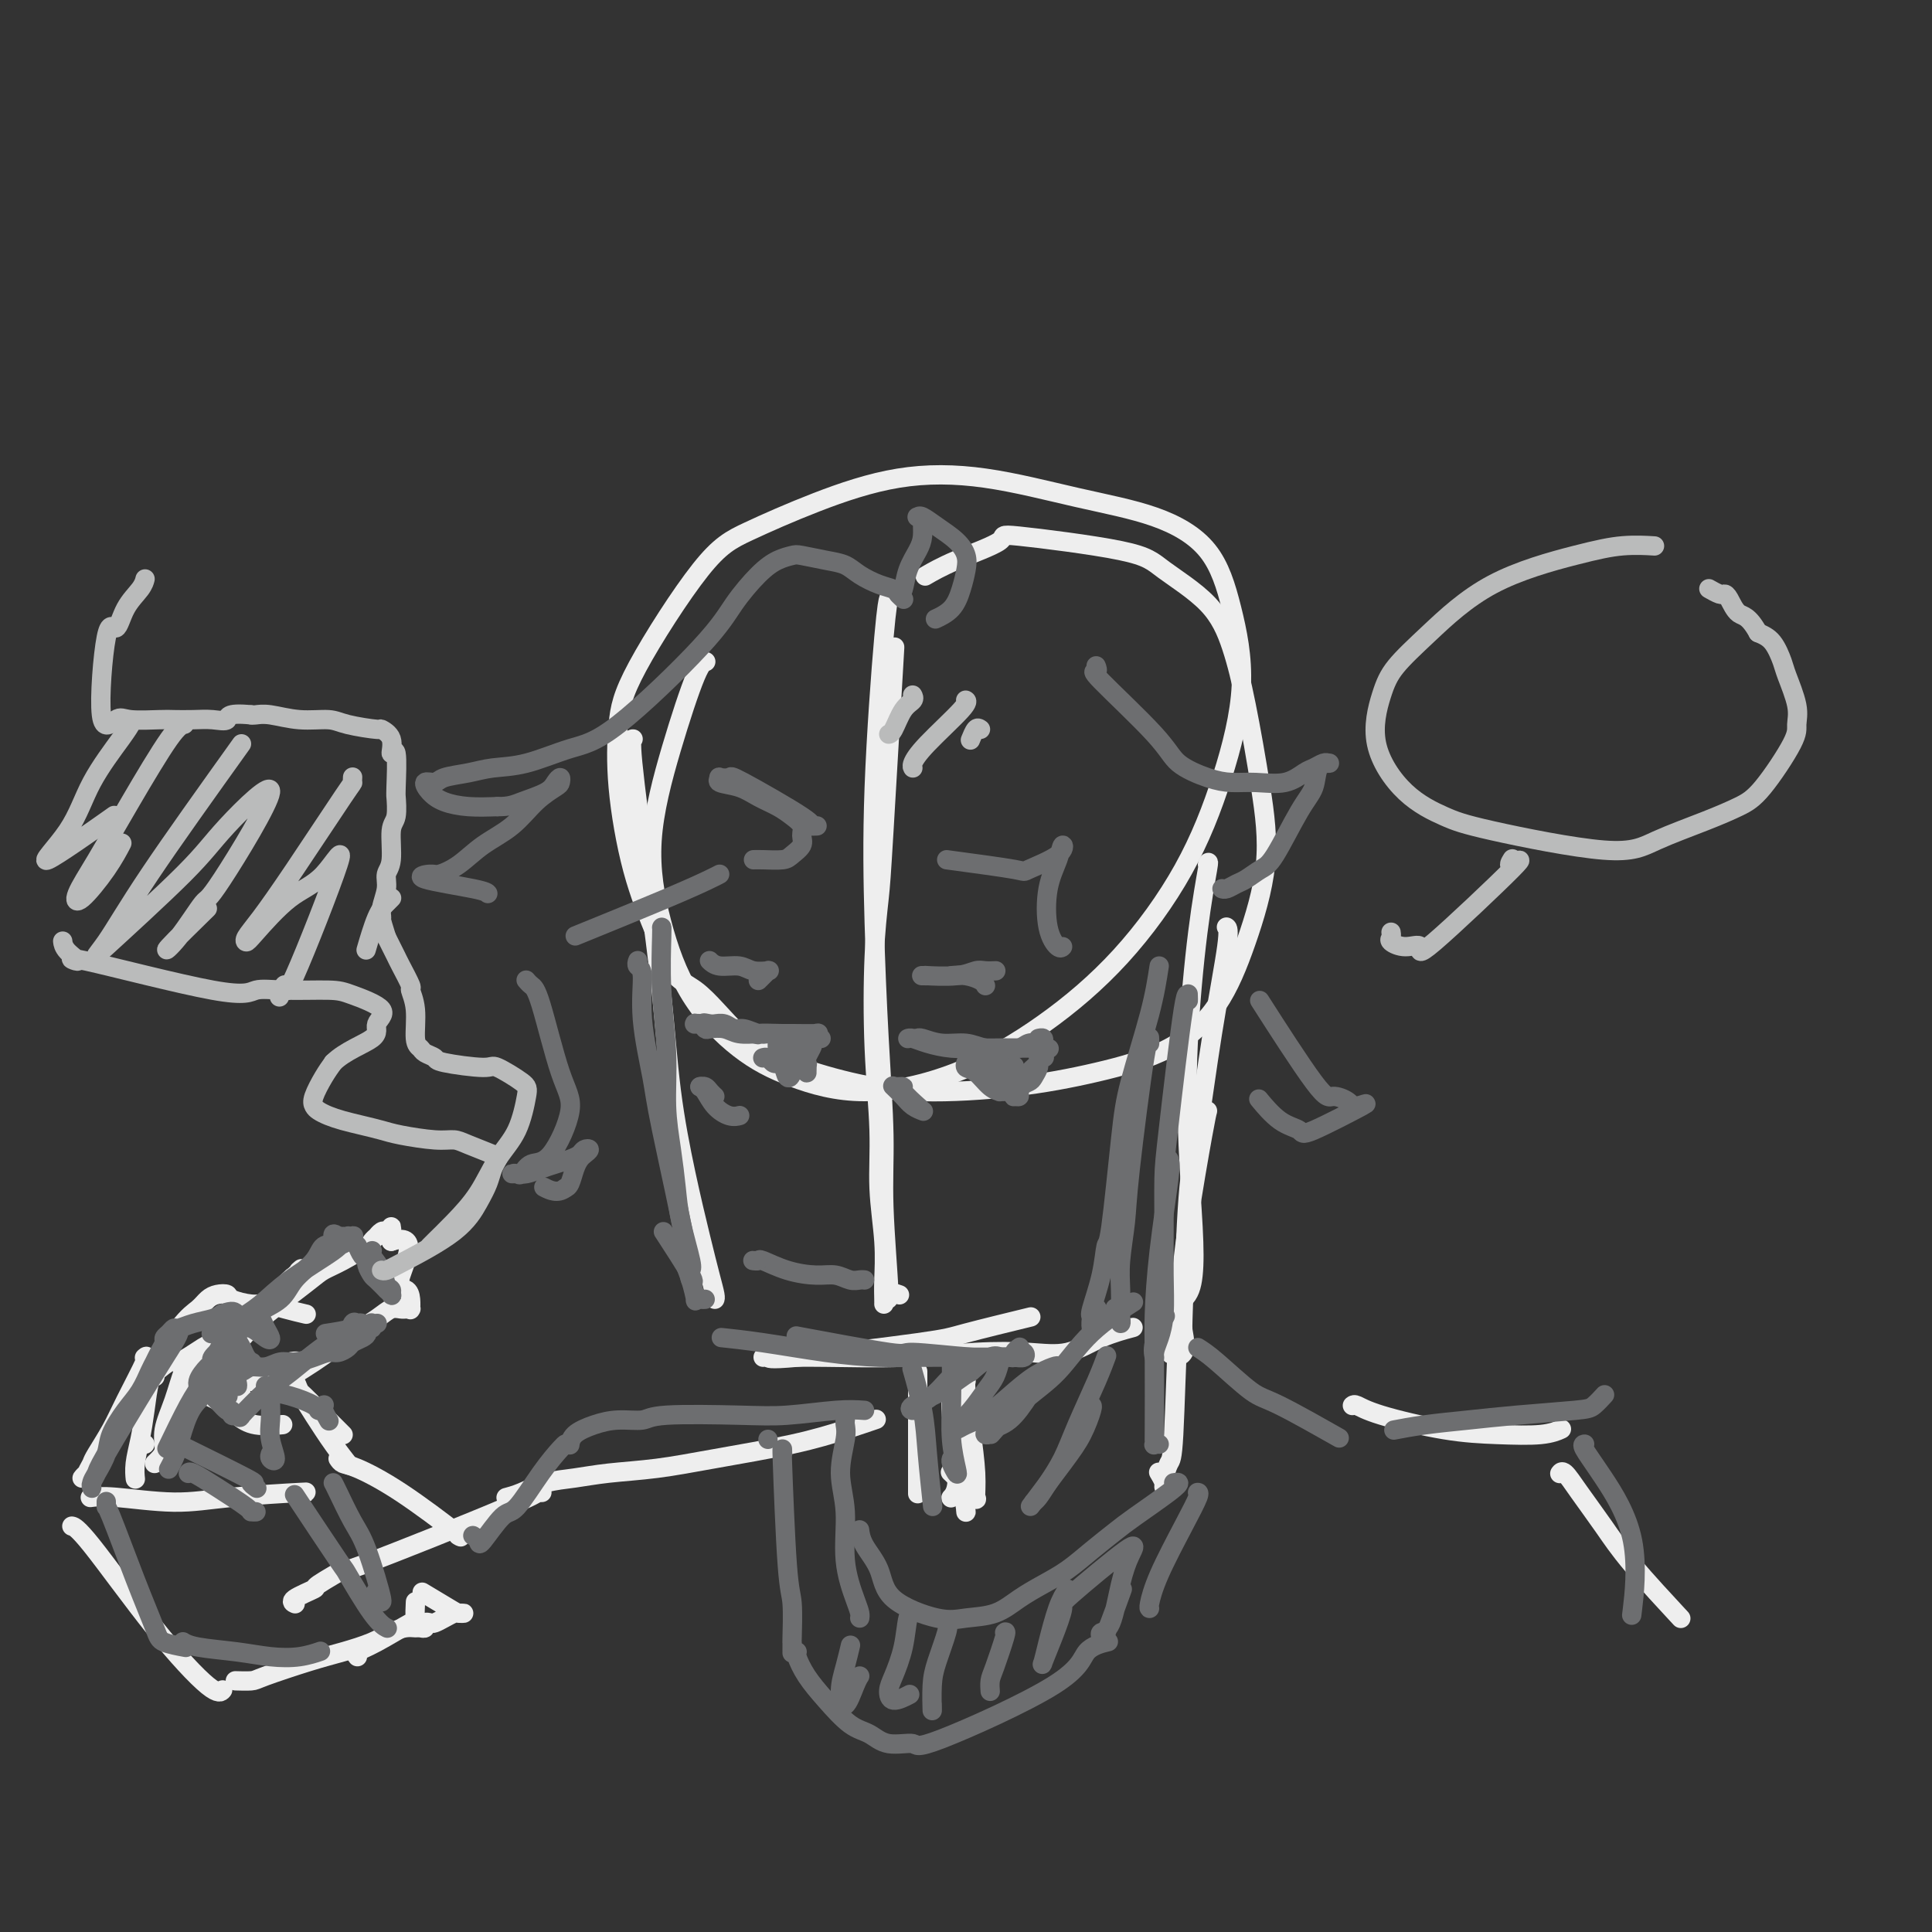 <svg viewBox='0 0 400 400' version='1.1' xmlns='http://www.w3.org/2000/svg' xmlns:xlink='http://www.w3.org/1999/xlink'><rect x="0" y="0" width="400" height="400" fill="#333333" stroke="none"/><g fill='none' stroke='rgb(238,238,238)' stroke-width='4' stroke-linecap='round' stroke-linejoin='round'><path d='M146,137c0.109,-0.009 0.219,-0.019 0,0c-0.219,0.019 -0.766,0.065 -2,3c-1.234,2.935 -3.156,8.759 -5,15c-1.844,6.241 -3.610,12.899 -4,19c-0.390,6.101 0.595,11.644 2,17c1.405,5.356 3.231,10.523 6,15c2.769,4.477 6.480,8.262 10,11c3.520,2.738 6.848,4.429 11,6c4.152,1.571 9.129,3.020 15,3c5.871,-0.020 12.635,-1.511 19,-4c6.365,-2.489 12.331,-5.978 18,-10c5.669,-4.022 11.041,-8.577 16,-14c4.959,-5.423 9.504,-11.716 13,-18c3.496,-6.284 5.945,-12.561 8,-19c2.055,-6.439 3.718,-13.039 4,-19c0.282,-5.961 -0.818,-11.282 -2,-16c-1.182,-4.718 -2.447,-8.833 -5,-12c-2.553,-3.167 -6.395,-5.385 -11,-7c-4.605,-1.615 -9.972,-2.628 -16,-4c-6.028,-1.372 -12.715,-3.105 -19,-4c-6.285,-0.895 -12.166,-0.952 -18,0c-5.834,0.952 -11.619,2.913 -17,5c-5.381,2.087 -10.358,4.299 -14,6c-3.642,1.701 -5.949,2.889 -10,8c-4.051,5.111 -9.845,14.143 -13,20c-3.155,5.857 -3.670,8.539 -4,12c-0.330,3.461 -0.473,7.701 0,13c0.473,5.299 1.564,11.657 3,17c1.436,5.343 3.218,9.672 5,14'/><path d='M136,194c2.622,8.835 5.177,8.921 8,11c2.823,2.079 5.913,6.149 9,9c3.087,2.851 6.170,4.483 10,6c3.830,1.517 8.408,2.920 13,4c4.592,1.080 9.199,1.838 15,2c5.801,0.162 12.795,-0.272 19,-1c6.205,-0.728 11.622,-1.748 17,-3c5.378,-1.252 10.718,-2.734 15,-5c4.282,-2.266 7.506,-5.315 10,-9c2.494,-3.685 4.257,-8.005 6,-13c1.743,-4.995 3.465,-10.665 4,-16c0.535,-5.335 -0.118,-10.335 -1,-16c-0.882,-5.665 -1.993,-11.995 -3,-17c-1.007,-5.005 -1.909,-8.683 -3,-12c-1.091,-3.317 -2.372,-6.272 -5,-9c-2.628,-2.728 -6.603,-5.230 -9,-7c-2.397,-1.770 -3.218,-2.806 -9,-4c-5.782,-1.194 -16.527,-2.544 -21,-3c-4.473,-0.456 -2.673,-0.019 -4,1c-1.327,1.019 -5.780,2.621 -9,4c-3.220,1.379 -5.206,2.537 -6,3c-0.794,0.463 -0.397,0.232 0,0'/><path d='M184,124c0.054,-0.151 0.108,-0.301 0,0c-0.108,0.301 -0.379,1.055 -1,8c-0.621,6.945 -1.593,20.082 -2,31c-0.407,10.918 -0.248,19.618 0,28c0.248,8.382 0.586,16.445 1,24c0.414,7.555 0.903,14.603 1,20c0.097,5.397 -0.198,9.145 0,15c0.198,5.855 0.888,13.817 1,17c0.112,3.183 -0.354,1.588 0,1c0.354,-0.588 1.530,-0.168 2,0c0.470,0.168 0.235,0.084 0,0'/><path d='M185,138c0.204,-3.490 0.407,-6.980 0,0c-0.407,6.980 -1.426,24.432 -2,34c-0.574,9.568 -0.705,11.254 -1,14c-0.295,2.746 -0.755,6.552 -1,12c-0.245,5.448 -0.276,12.536 0,19c0.276,6.464 0.859,12.303 1,17c0.141,4.697 -0.158,8.253 0,12c0.158,3.747 0.774,7.683 1,11c0.226,3.317 0.060,6.013 0,8c-0.060,1.987 -0.016,3.266 0,4c0.016,0.734 0.005,0.924 0,1c-0.005,0.076 -0.002,0.038 0,0'/><path d='M131,153c0.070,0.002 0.139,0.005 0,0c-0.139,-0.005 -0.488,-0.016 0,5c0.488,5.016 1.811,15.059 3,24c1.189,8.941 2.244,16.779 3,24c0.756,7.221 1.211,13.826 2,20c0.789,6.174 1.910,11.917 3,17c1.090,5.083 2.148,9.506 3,13c0.852,3.494 1.496,6.060 2,8c0.504,1.940 0.866,3.253 1,4c0.134,0.747 0.038,0.928 0,1c-0.038,0.072 -0.019,0.036 0,0'/><path d='M158,281c0.446,-0.081 0.892,-0.162 1,0c0.108,0.162 -0.123,0.568 6,0c6.123,-0.568 18.600,-2.111 25,-3c6.400,-0.889 6.723,-1.124 10,-2c3.277,-0.876 9.508,-2.393 12,-3c2.492,-0.607 1.246,-0.303 0,0'/><path d='M161,281c-0.749,0.008 -1.498,0.015 0,0c1.498,-0.015 5.242,-0.054 10,0c4.758,0.054 10.531,0.201 16,0c5.469,-0.201 10.633,-0.751 15,-1c4.367,-0.249 7.938,-0.196 11,0c3.062,0.196 5.614,0.537 8,0c2.386,-0.537 4.604,-1.952 7,-3c2.396,-1.048 4.970,-1.728 6,-2c1.030,-0.272 0.515,-0.136 0,0'/><path d='M250,179c0.168,-0.491 0.336,-0.981 0,1c-0.336,1.981 -1.175,6.434 -2,13c-0.825,6.566 -1.636,15.247 -2,23c-0.364,7.753 -0.280,14.579 0,21c0.280,6.421 0.757,12.439 1,17c0.243,4.561 0.251,7.666 0,10c-0.251,2.334 -0.760,3.898 -2,5c-1.240,1.102 -3.211,1.744 -4,2c-0.789,0.256 -0.394,0.128 0,0'/><path d='M254,192c-0.070,-0.051 -0.141,-0.102 0,0c0.141,0.102 0.493,0.357 0,4c-0.493,3.643 -1.832,10.675 -3,18c-1.168,7.325 -2.167,14.943 -3,20c-0.833,5.057 -1.500,7.551 -2,14c-0.500,6.449 -0.831,16.852 -1,22c-0.169,5.148 -0.175,5.043 0,6c0.175,0.957 0.531,2.978 0,4c-0.531,1.022 -1.951,1.044 -3,0c-1.049,-1.044 -1.728,-3.156 -2,-4c-0.272,-0.844 -0.136,-0.422 0,0'/><path d='M250,230c-0.137,0.498 -0.274,0.996 -1,5c-0.726,4.004 -2.041,11.514 -3,18c-0.959,6.486 -1.563,11.947 -2,20c-0.437,8.053 -0.706,18.698 -1,24c-0.294,5.302 -0.614,5.261 -1,6c-0.386,0.739 -0.839,2.257 -1,3c-0.161,0.743 -0.029,0.710 0,1c0.029,0.290 -0.044,0.902 0,1c0.044,0.098 0.204,-0.320 0,-1c-0.204,-0.680 -0.773,-1.623 -1,-2c-0.227,-0.377 -0.114,-0.189 0,0'/><path d='M200,286c-0.006,0.012 -0.012,0.025 0,0c0.012,-0.025 0.041,-0.087 0,0c-0.041,0.087 -0.153,0.322 0,2c0.153,1.678 0.570,4.800 1,8c0.430,3.200 0.872,6.479 1,9c0.128,2.521 -0.057,4.283 0,5c0.057,0.717 0.355,0.388 0,0c-0.355,-0.388 -1.365,-0.835 -2,-1c-0.635,-0.165 -0.896,-0.047 -1,0c-0.104,0.047 -0.052,0.024 0,0'/><path d='M202,290c0.009,0.002 0.017,0.003 0,0c-0.017,-0.003 -0.061,-0.011 0,0c0.061,0.011 0.227,0.039 0,1c-0.227,0.961 -0.847,2.854 -1,6c-0.153,3.146 0.162,7.543 0,10c-0.162,2.457 -0.800,2.973 -1,4c-0.200,1.027 0.039,2.564 0,2c-0.039,-0.564 -0.357,-3.229 -1,-5c-0.643,-1.771 -1.612,-2.649 -2,-3c-0.388,-0.351 -0.194,-0.176 0,0'/><path d='M197,290c0.002,-0.008 0.004,-0.016 0,0c-0.004,0.016 -0.014,0.056 0,0c0.014,-0.056 0.053,-0.207 0,0c-0.053,0.207 -0.196,0.774 0,3c0.196,2.226 0.733,6.112 1,9c0.267,2.888 0.264,4.777 0,6c-0.264,1.223 -0.790,1.778 -1,2c-0.210,0.222 -0.105,0.111 0,0'/><path d='M190,284c0.000,0.019 0.000,0.037 0,0c0.000,-0.037 0.000,-0.131 0,0c0.000,0.131 0.000,0.487 0,2c0.000,1.513 0.000,4.182 0,7c0.000,2.818 0.000,5.785 0,8c0.000,2.215 0.000,3.679 0,5c0.000,1.321 0.000,2.498 0,3c0.000,0.502 0.000,0.327 0,0c0.000,-0.327 -0.000,-0.808 0,-1c0.000,-0.192 0.000,-0.096 0,0'/><path d='M181,294c-0.122,0.042 -0.244,0.084 0,0c0.244,-0.084 0.853,-0.293 0,0c-0.853,0.293 -3.167,1.086 -6,2c-2.833,0.914 -6.185,1.947 -11,3c-4.815,1.053 -11.095,2.127 -16,3c-4.905,0.873 -8.437,1.547 -12,2c-3.563,0.453 -7.158,0.685 -10,1c-2.842,0.315 -4.930,0.711 -7,1c-2.070,0.289 -4.122,0.469 -6,1c-1.878,0.531 -3.583,1.412 -5,2c-1.417,0.588 -2.548,0.882 -3,1c-0.452,0.118 -0.226,0.059 0,0'/><path d='M112,309c0.169,-0.006 0.339,-0.012 0,0c-0.339,0.012 -1.185,0.042 -1,0c0.185,-0.042 1.402,-0.157 -6,3c-7.402,3.157 -23.424,9.584 -30,12c-6.576,2.416 -3.706,0.819 -4,1c-0.294,0.181 -3.753,2.140 -5,3c-1.247,0.860 -0.282,0.623 -1,1c-0.718,0.377 -3.120,1.369 -4,2c-0.880,0.631 -0.237,0.901 0,1c0.237,0.099 0.068,0.028 0,0c-0.068,-0.028 -0.034,-0.014 0,0'/><path d='M280,291c0.179,-0.143 0.357,-0.286 1,0c0.643,0.286 1.749,1.001 5,2c3.251,0.999 8.647,2.281 13,3c4.353,0.719 7.662,0.873 11,1c3.338,0.127 6.707,0.226 9,0c2.293,-0.226 3.512,-0.779 4,-1c0.488,-0.221 0.244,-0.111 0,0'/><path d='M323,305c-0.055,0.076 -0.110,0.152 0,0c0.110,-0.152 0.385,-0.533 1,0c0.615,0.533 1.571,1.980 3,4c1.429,2.020 3.332,4.614 5,7c1.668,2.386 3.103,4.566 6,8c2.897,3.434 7.256,8.124 9,10c1.744,1.876 0.872,0.938 0,0'/><path d='M15,316c0.038,0.009 0.076,0.017 0,0c-0.076,-0.017 -0.265,-0.061 0,0c0.265,0.061 0.985,0.226 4,4c3.015,3.774 8.323,11.156 13,17c4.677,5.844 8.721,10.150 11,12c2.279,1.850 2.794,1.243 3,1c0.206,-0.243 0.103,-0.121 0,0'/><path d='M19,310c-0.270,0.036 -0.540,0.073 0,0c0.540,-0.073 1.888,-0.254 5,0c3.112,0.254 7.986,0.944 12,1c4.014,0.056 7.169,-0.521 12,-1c4.831,-0.479 11.339,-0.860 14,-1c2.661,-0.140 1.475,-0.040 1,0c-0.475,0.040 -0.237,0.020 0,0'/><path d='M70,302c0.269,0.398 0.538,0.797 1,1c0.462,0.203 1.118,0.212 3,1c1.882,0.788 4.989,2.356 9,5c4.011,2.644 8.926,6.366 11,8c2.074,1.634 1.307,1.181 1,1c-0.307,-0.181 -0.153,-0.091 0,0'/><path d='M49,348c-0.022,-0.001 -0.044,-0.001 0,0c0.044,0.001 0.156,0.005 0,0c-0.156,-0.005 -0.578,-0.018 0,0c0.578,0.018 2.156,0.066 3,0c0.844,-0.066 0.953,-0.245 3,-1c2.047,-0.755 6.032,-2.087 9,-3c2.968,-0.913 4.917,-1.407 7,-2c2.083,-0.593 4.298,-1.283 6,-2c1.702,-0.717 2.891,-1.459 4,-2c1.109,-0.541 2.139,-0.881 3,-1c0.861,-0.119 1.554,-0.018 2,0c0.446,0.018 0.643,-0.047 1,0c0.357,0.047 0.872,0.206 1,0c0.128,-0.206 -0.131,-0.777 0,-1c0.131,-0.223 0.650,-0.098 1,0c0.350,0.098 0.529,0.170 1,0c0.471,-0.170 1.233,-0.581 2,-1c0.767,-0.419 1.537,-0.845 2,-1c0.463,-0.155 0.617,-0.039 1,0c0.383,0.039 0.995,-0.001 1,0c0.005,0.001 -0.597,0.041 -1,0c-0.403,-0.041 -0.609,-0.165 -2,-1c-1.391,-0.835 -3.969,-2.381 -5,-3c-1.031,-0.619 -0.516,-0.309 0,0'/><path d='M74,343c-0.249,-0.316 -0.497,-0.632 0,-1c0.497,-0.368 1.741,-0.789 4,-2c2.259,-1.211 5.533,-3.211 7,-4c1.467,-0.789 1.126,-0.366 1,-1c-0.126,-0.634 -0.036,-2.324 0,-3c0.036,-0.676 0.018,-0.338 0,0'/><path d='M45,281c0.000,0.000 0.100,0.100 0.1,0.1'/><path d='M41,287c0.095,-0.073 0.189,-0.145 0,0c-0.189,0.145 -0.663,0.508 0,1c0.663,0.492 2.462,1.112 4,2c1.538,0.888 2.814,2.042 4,3c1.186,0.958 2.281,1.719 4,2c1.719,0.281 4.063,0.080 5,0c0.937,-0.080 0.469,-0.040 0,0'/><path d='M30,299c0.000,0.000 0.000,0.000 0,0c0.000,0.000 0.000,0.000 0,0'/><path d='M32,285c-0.024,-0.008 -0.048,-0.016 0,0c0.048,0.016 0.167,0.055 0,0c-0.167,-0.055 -0.619,-0.203 -1,1c-0.381,1.203 -0.691,3.758 -1,6c-0.309,2.242 -0.619,4.170 -1,6c-0.381,1.830 -0.834,3.563 -1,5c-0.166,1.437 -0.045,2.579 0,3c0.045,0.421 0.013,0.120 0,0c-0.013,-0.120 -0.006,-0.060 0,0'/><path d='M30,286c0.010,-0.009 0.021,-0.018 0,0c-0.021,0.018 -0.073,0.064 0,0c0.073,-0.064 0.271,-0.238 0,0c-0.271,0.238 -1.012,0.888 0,0c1.012,-0.888 3.778,-3.313 5,-4c1.222,-0.687 0.899,0.365 2,0c1.101,-0.365 3.624,-2.147 5,-3c1.376,-0.853 1.605,-0.777 1,0c-0.605,0.777 -2.042,2.256 -3,3c-0.958,0.744 -1.436,0.752 -2,2c-0.564,1.248 -1.212,3.736 -2,6c-0.788,2.264 -1.714,4.306 -2,6c-0.286,1.694 0.068,3.042 0,4c-0.068,0.958 -0.557,1.527 -1,2c-0.443,0.473 -0.841,0.849 -1,1c-0.159,0.151 -0.080,0.075 0,0'/><path d='M30,281c0.028,-0.024 0.055,-0.049 0,0c-0.055,0.049 -0.193,0.170 0,0c0.193,-0.170 0.718,-0.632 0,1c-0.718,1.632 -2.678,5.358 -4,8c-1.322,2.642 -2.005,4.202 -3,6c-0.995,1.798 -2.301,3.836 -3,5c-0.699,1.164 -0.793,1.454 -1,2c-0.207,0.546 -0.529,1.348 -1,2c-0.471,0.652 -1.091,1.153 -1,1c0.091,-0.153 0.895,-0.961 1,-1c0.105,-0.039 -0.488,0.691 1,-2c1.488,-2.691 5.056,-8.805 7,-12c1.944,-3.195 2.264,-3.473 4,-6c1.736,-2.527 4.889,-7.305 7,-10c2.111,-2.695 3.179,-3.308 4,-4c0.821,-0.692 1.396,-1.464 2,-2c0.604,-0.536 1.238,-0.838 2,-1c0.762,-0.162 1.651,-0.184 2,0c0.349,0.184 0.157,0.575 1,1c0.843,0.425 2.720,0.885 4,1c1.280,0.115 1.962,-0.113 3,0c1.038,0.113 2.433,0.569 4,1c1.567,0.431 3.305,0.837 4,1c0.695,0.163 0.348,0.081 0,0'/><path d='M71,297c-0.013,-0.013 -0.026,-0.026 0,0c0.026,0.026 0.089,0.091 0,0c-0.089,-0.091 -0.332,-0.337 -1,-1c-0.668,-0.663 -1.761,-1.743 -3,-3c-1.239,-1.257 -2.625,-2.691 -4,-4c-1.375,-1.309 -2.738,-2.494 -3,-3c-0.262,-0.506 0.578,-0.335 1,0c0.422,0.335 0.425,0.833 1,2c0.575,1.167 1.721,3.004 3,5c1.279,1.996 2.690,4.153 4,6c1.310,1.847 2.517,3.385 3,4c0.483,0.615 0.241,0.308 0,0'/><path d='M62,263c0.043,-0.038 0.087,-0.076 0,0c-0.087,0.076 -0.303,0.265 0,0c0.303,-0.265 1.125,-0.984 -1,1c-2.125,1.984 -7.196,6.672 -10,9c-2.804,2.328 -3.340,2.296 -4,3c-0.660,0.704 -1.443,2.142 -2,3c-0.557,0.858 -0.889,1.134 -1,1c-0.111,-0.134 -0.000,-0.680 1,-1c1.000,-0.320 2.891,-0.416 4,-1c1.109,-0.584 1.436,-1.656 4,-4c2.564,-2.344 7.365,-5.962 10,-8c2.635,-2.038 3.102,-2.498 4,-3c0.898,-0.502 2.226,-1.048 4,-2c1.774,-0.952 3.995,-2.311 5,-3c1.005,-0.689 0.794,-0.707 1,-1c0.206,-0.293 0.830,-0.862 1,-1c0.170,-0.138 -0.112,0.156 0,0c0.112,-0.156 0.618,-0.760 1,-1c0.382,-0.240 0.638,-0.115 1,0c0.362,0.115 0.829,0.219 1,0c0.171,-0.219 0.046,-0.760 0,-1c-0.046,-0.240 -0.012,-0.180 0,0c0.012,0.180 0.004,0.480 0,1c-0.004,0.520 -0.002,1.260 0,2'/><path d='M81,257c5.978,-1.976 2.922,4.083 2,7c-0.922,2.917 0.290,2.691 1,3c0.710,0.309 0.919,1.155 1,2c0.081,0.845 0.034,1.691 0,2c-0.034,0.309 -0.053,0.082 0,0c0.053,-0.082 0.179,-0.017 0,0c-0.179,0.017 -0.665,-0.012 -1,0c-0.335,0.012 -0.521,0.066 -1,0c-0.479,-0.066 -1.251,-0.252 -2,0c-0.749,0.252 -1.476,0.940 -3,2c-1.524,1.060 -3.844,2.490 -6,4c-2.156,1.510 -4.146,3.101 -7,5c-2.854,1.899 -6.572,4.106 -8,5c-1.428,0.894 -0.565,0.474 0,0c0.565,-0.474 0.833,-1.002 1,-1c0.167,0.002 0.232,0.535 1,0c0.768,-0.535 2.239,-2.137 3,-3c0.761,-0.863 0.812,-0.989 1,-1c0.188,-0.011 0.512,0.091 0,0c-0.512,-0.091 -1.859,-0.375 -3,0c-1.141,0.375 -2.076,1.409 -3,2c-0.924,0.591 -1.835,0.740 -3,1c-1.165,0.260 -2.582,0.630 -4,1'/><path d='M50,286c-2.948,0.464 -4.319,0.124 -5,0c-0.681,-0.124 -0.671,-0.033 -1,0c-0.329,0.033 -0.995,0.009 -1,0c-0.005,-0.009 0.652,-0.002 1,0c0.348,0.002 0.387,0.000 1,0c0.613,-0.000 1.799,0.001 3,0c1.201,-0.001 2.417,-0.006 3,0c0.583,0.006 0.533,0.022 1,0c0.467,-0.022 1.449,-0.083 2,0c0.551,0.083 0.670,0.309 0,0c-0.670,-0.309 -2.127,-1.152 -5,-2c-2.873,-0.848 -7.160,-1.699 -9,-2c-1.840,-0.301 -1.234,-0.051 -1,0c0.234,0.051 0.095,-0.098 0,0c-0.095,0.098 -0.145,0.443 1,1c1.145,0.557 3.483,1.326 5,2c1.517,0.674 2.211,1.253 3,2c0.789,0.747 1.674,1.663 2,2c0.326,0.337 0.093,0.096 0,0c-0.093,-0.096 -0.047,-0.048 0,0'/></g>
<g fill='none' stroke='rgb(109,110,112)' stroke-width='4' stroke-linecap='round' stroke-linejoin='round'><path d='M137,192c-0.009,0.021 -0.017,0.043 0,0c0.017,-0.043 0.060,-0.149 0,2c-0.060,2.149 -0.223,6.555 0,11c0.223,4.445 0.832,8.929 1,13c0.168,4.071 -0.105,7.728 0,11c0.105,3.272 0.588,6.158 1,9c0.412,2.842 0.752,5.640 1,8c0.248,2.360 0.405,4.281 1,7c0.595,2.719 1.629,6.235 2,8c0.371,1.765 0.081,1.778 0,2c-0.081,0.222 0.047,0.653 0,1c-0.047,0.347 -0.270,0.608 0,1c0.270,0.392 1.034,0.913 0,-1c-1.034,-1.913 -3.867,-6.261 -5,-8c-1.133,-1.739 -0.567,-0.870 0,0'/><path d='M132,199c0.034,-0.102 0.069,-0.205 0,0c-0.069,0.205 -0.240,0.717 0,1c0.240,0.283 0.892,0.337 1,2c0.108,1.663 -0.330,4.933 0,9c0.330,4.067 1.426,8.929 2,12c0.574,3.071 0.627,4.351 2,11c1.373,6.649 4.066,18.668 5,24c0.934,5.332 0.109,3.979 0,4c-0.109,0.021 0.496,1.417 1,3c0.504,1.583 0.906,3.352 1,4c0.094,0.648 -0.119,0.174 0,0c0.119,-0.174 0.571,-0.047 1,0c0.429,0.047 0.837,0.013 1,0c0.163,-0.013 0.082,-0.007 0,0'/><path d='M150,277c-0.585,-0.061 -1.169,-0.121 0,0c1.169,0.121 4.092,0.425 8,1c3.908,0.575 8.799,1.422 13,2c4.201,0.578 7.710,0.887 11,1c3.290,0.113 6.362,0.030 9,0c2.638,-0.030 4.844,-0.007 7,0c2.156,0.007 4.263,-0.002 6,0c1.737,0.002 3.103,0.015 4,0c0.897,-0.015 1.326,-0.056 2,0c0.674,0.056 1.593,0.211 2,0c0.407,-0.211 0.302,-0.788 0,-1c-0.302,-0.212 -0.801,-0.061 -1,0c-0.199,0.061 -0.100,0.030 0,0'/><path d='M167,277c-1.859,-0.348 -3.718,-0.696 0,0c3.718,0.696 13.013,2.435 17,3c3.987,0.565 2.666,-0.044 5,0c2.334,0.044 8.323,0.741 12,1c3.677,0.259 5.041,0.080 6,0c0.959,-0.080 1.511,-0.060 2,0c0.489,0.060 0.915,0.160 1,0c0.085,-0.160 -0.169,-0.582 0,-1c0.169,-0.418 0.763,-0.834 1,-1c0.237,-0.166 0.119,-0.083 0,0'/><path d='M240,200c-0.439,2.865 -0.877,5.730 -2,10c-1.123,4.270 -2.930,9.945 -4,14c-1.070,4.055 -1.405,6.491 -2,12c-0.595,5.509 -1.452,14.090 -2,18c-0.548,3.910 -0.788,3.148 -1,4c-0.212,0.852 -0.398,3.319 -1,6c-0.602,2.681 -1.622,5.576 -2,7c-0.378,1.424 -0.115,1.376 0,2c0.115,0.624 0.082,1.920 0,2c-0.082,0.080 -0.214,-1.055 0,-2c0.214,-0.945 0.776,-1.698 1,-2c0.224,-0.302 0.112,-0.151 0,0'/><path d='M238,215c-0.008,-0.189 -0.015,-0.378 0,0c0.015,0.378 0.053,1.324 0,1c-0.053,-0.324 -0.196,-1.919 -1,3c-0.804,4.919 -2.268,16.350 -3,23c-0.732,6.650 -0.732,8.518 -1,11c-0.268,2.482 -0.803,5.577 -1,8c-0.197,2.423 -0.057,4.172 0,6c0.057,1.828 0.029,3.733 0,5c-0.029,1.267 -0.059,1.896 0,2c0.059,0.104 0.208,-0.318 0,-1c-0.208,-0.682 -0.774,-1.623 -1,-2c-0.226,-0.377 -0.113,-0.188 0,0'/><path d='M246,206c0.002,0.061 0.004,0.122 0,0c-0.004,-0.122 -0.015,-0.428 0,0c0.015,0.428 0.057,1.590 0,1c-0.057,-0.590 -0.212,-2.934 -1,2c-0.788,4.934 -2.211,17.144 -3,24c-0.789,6.856 -0.946,8.357 -1,11c-0.054,2.643 -0.004,6.427 0,10c0.004,3.573 -0.037,6.935 0,10c0.037,3.065 0.151,5.834 0,8c-0.151,2.166 -0.569,3.728 -1,5c-0.431,1.272 -0.875,2.252 -1,3c-0.125,0.748 0.070,1.262 0,1c-0.070,-0.262 -0.403,-1.301 0,-3c0.403,-1.699 1.544,-4.057 2,-5c0.456,-0.943 0.228,-0.472 0,0'/><path d='M242,240c0.196,0.345 0.392,0.690 0,4c-0.392,3.310 -1.373,9.586 -2,15c-0.627,5.414 -0.900,9.966 -1,13c-0.100,3.034 -0.028,4.550 0,9c0.028,4.450 0.011,11.833 0,15c-0.011,3.167 -0.017,2.116 0,2c0.017,-0.116 0.056,0.701 0,1c-0.056,0.299 -0.207,0.081 0,0c0.207,-0.081 0.774,-0.023 1,0c0.226,0.023 0.113,0.012 0,0'/><path d='M197,282c-0.001,-0.012 -0.001,-0.025 0,0c0.001,0.025 0.004,0.087 0,0c-0.004,-0.087 -0.014,-0.323 0,1c0.014,1.323 0.053,4.204 0,7c-0.053,2.796 -0.196,5.506 0,8c0.196,2.494 0.732,4.773 1,6c0.268,1.227 0.268,1.401 0,1c-0.268,-0.401 -0.803,-1.377 -1,-2c-0.197,-0.623 -0.056,-0.892 0,-1c0.056,-0.108 0.028,-0.054 0,0'/><path d='M189,284c-0.015,-0.051 -0.029,-0.103 0,0c0.029,0.103 0.103,0.359 0,0c-0.103,-0.359 -0.381,-1.333 0,0c0.381,1.333 1.423,4.973 2,8c0.577,3.027 0.691,5.440 1,9c0.309,3.560 0.814,8.266 1,10c0.186,1.734 0.053,0.495 0,0c-0.053,-0.495 -0.027,-0.248 0,0'/><path d='M234,270c-0.198,0.127 -0.395,0.253 0,0c0.395,-0.253 1.384,-0.887 0,0c-1.384,0.887 -5.140,3.295 -8,6c-2.860,2.705 -4.823,5.706 -7,8c-2.177,2.294 -4.569,3.880 -7,6c-2.431,2.120 -4.903,4.775 -6,6c-1.097,1.225 -0.821,1.021 -1,1c-0.179,-0.021 -0.813,0.142 -1,0c-0.187,-0.142 0.072,-0.587 1,-1c0.928,-0.413 2.526,-0.794 4,-2c1.474,-1.206 2.825,-3.239 4,-5c1.175,-1.761 2.174,-3.252 3,-4c0.826,-0.748 1.478,-0.753 2,-1c0.522,-0.247 0.913,-0.736 1,-1c0.087,-0.264 -0.130,-0.303 -1,0c-0.870,0.303 -2.393,0.946 -4,2c-1.607,1.054 -3.296,2.517 -5,4c-1.704,1.483 -3.422,2.984 -5,4c-1.578,1.016 -3.017,1.546 -4,2c-0.983,0.454 -1.512,0.830 -2,1c-0.488,0.170 -0.937,0.132 -1,0c-0.063,-0.132 0.260,-0.357 1,-1c0.740,-0.643 1.898,-1.702 3,-3c1.102,-1.298 2.147,-2.833 3,-4c0.853,-1.167 1.513,-1.965 2,-3c0.487,-1.035 0.801,-2.308 1,-3c0.199,-0.692 0.284,-0.802 0,-1c-0.284,-0.198 -0.938,-0.485 -2,0c-1.062,0.485 -2.531,1.743 -4,3'/><path d='M201,284c-1.925,1.052 -3.736,2.683 -6,4c-2.264,1.317 -4.979,2.319 -6,3c-1.021,0.681 -0.347,1.040 0,1c0.347,-0.040 0.366,-0.480 1,-1c0.634,-0.520 1.881,-1.119 3,-2c1.119,-0.881 2.109,-2.045 3,-3c0.891,-0.955 1.683,-1.701 2,-2c0.317,-0.299 0.158,-0.149 0,0'/><path d='M229,281c0.009,-0.024 0.018,-0.049 0,0c-0.018,0.049 -0.062,0.171 0,0c0.062,-0.171 0.231,-0.636 0,0c-0.231,0.636 -0.863,2.373 -2,5c-1.137,2.627 -2.778,6.144 -4,9c-1.222,2.856 -2.026,5.053 -3,7c-0.974,1.947 -2.117,3.646 -3,5c-0.883,1.354 -1.507,2.365 -2,3c-0.493,0.635 -0.855,0.896 -1,1c-0.145,0.104 -0.072,0.052 0,0'/><path d='M226,291c-0.041,0.007 -0.082,0.014 0,0c0.082,-0.014 0.287,-0.048 0,1c-0.287,1.048 -1.067,3.178 -2,5c-0.933,1.822 -2.021,3.337 -4,6c-1.979,2.663 -4.851,6.475 -6,8c-1.149,1.525 -0.574,0.762 0,0'/><path d='M248,279c0.992,0.632 1.984,1.263 4,3c2.016,1.737 5.056,4.579 7,6c1.944,1.421 2.793,1.421 6,3c3.207,1.579 8.774,4.737 11,6c2.226,1.263 1.113,0.632 0,0'/><path d='M289,296c0.124,-0.024 0.248,-0.048 0,0c-0.248,0.048 -0.870,0.167 0,0c0.870,-0.167 3.230,-0.621 6,-1c2.770,-0.379 5.951,-0.683 9,-1c3.049,-0.317 5.966,-0.646 10,-1c4.034,-0.354 9.184,-0.734 12,-1c2.816,-0.266 3.297,-0.418 4,-1c0.703,-0.582 1.630,-1.595 2,-2c0.370,-0.405 0.185,-0.203 0,0'/><path d='M328,299c0.073,-0.007 0.145,-0.014 0,0c-0.145,0.014 -0.509,0.048 0,1c0.509,0.952 1.889,2.822 4,6c2.111,3.178 4.953,7.663 6,13c1.047,5.337 0.299,11.525 0,14c-0.299,2.475 -0.150,1.238 0,0'/><path d='M179,292c-1.593,-0.111 -3.187,-0.222 -6,0c-2.813,0.222 -6.846,0.777 -10,1c-3.154,0.223 -5.431,0.115 -10,0c-4.569,-0.115 -11.431,-0.235 -15,0c-3.569,0.235 -3.846,0.827 -5,1c-1.154,0.173 -3.185,-0.073 -5,0c-1.815,0.073 -3.415,0.464 -5,1c-1.585,0.536 -3.157,1.216 -4,2c-0.843,0.784 -0.958,1.673 -1,2c-0.042,0.327 -0.012,0.094 0,0c0.012,-0.094 0.006,-0.047 0,0'/><path d='M117,299c0.000,-0.000 0.000,-0.000 0,0c-0.000,0.000 -0.001,0.001 0,0c0.001,-0.001 0.004,-0.002 0,0c-0.004,0.002 -0.014,0.008 0,0c0.014,-0.008 0.053,-0.032 0,0c-0.053,0.032 -0.196,0.118 -1,1c-0.804,0.882 -2.267,2.559 -4,5c-1.733,2.441 -3.736,5.645 -5,7c-1.264,1.355 -1.789,0.860 -3,2c-1.211,1.140 -3.108,3.914 -4,5c-0.892,1.086 -0.779,0.485 -1,0c-0.221,-0.485 -0.778,-0.853 -1,-1c-0.222,-0.147 -0.111,-0.074 0,0'/><path d='M159,298c0.000,0.000 0.000,0.000 0,0c0.000,0.000 0.000,0.000 0,0c0.000,0.000 0.000,0.000 0,0c0.000,0.000 0.000,0.000 0,0'/><path d='M175,294c0.011,-0.066 0.021,-0.133 0,0c-0.021,0.133 -0.074,0.465 0,1c0.074,0.535 0.275,1.274 0,3c-0.275,1.726 -1.026,4.441 -1,7c0.026,2.559 0.830,4.963 1,8c0.170,3.037 -0.294,6.709 0,10c0.294,3.291 1.347,6.202 2,8c0.653,1.798 0.907,2.484 1,3c0.093,0.516 0.027,0.862 0,1c-0.027,0.138 -0.013,0.069 0,0'/><path d='M178,317c-0.030,-0.228 -0.059,-0.456 0,0c0.059,0.456 0.208,1.597 1,3c0.792,1.403 2.227,3.068 3,5c0.773,1.932 0.884,4.131 3,6c2.116,1.869 6.238,3.410 9,4c2.762,0.590 4.163,0.231 6,0c1.837,-0.231 4.111,-0.332 6,-1c1.889,-0.668 3.395,-1.901 5,-3c1.605,-1.099 3.311,-2.063 5,-3c1.689,-0.937 3.363,-1.847 5,-3c1.637,-1.153 3.238,-2.547 5,-4c1.762,-1.453 3.684,-2.964 5,-4c1.316,-1.036 2.027,-1.598 4,-3c1.973,-1.402 5.209,-3.644 7,-5c1.791,-1.356 2.136,-1.827 2,-2c-0.136,-0.173 -0.753,-0.050 -1,0c-0.247,0.050 -0.123,0.025 0,0'/><path d='M162,300c0.022,0.783 0.044,1.567 0,1c-0.044,-0.567 -0.155,-2.483 0,2c0.155,4.483 0.578,15.366 1,21c0.422,5.634 0.845,6.018 1,8c0.155,1.982 0.041,5.562 0,7c-0.041,1.438 -0.011,0.733 0,1c0.011,0.267 0.003,1.505 0,2c-0.003,0.495 -0.002,0.248 0,0'/><path d='M165,342c-0.010,0.006 -0.020,0.012 0,0c0.020,-0.012 0.070,-0.042 0,0c-0.070,0.042 -0.259,0.157 0,1c0.259,0.843 0.965,2.416 2,4c1.035,1.584 2.397,3.179 4,5c1.603,1.821 3.446,3.866 5,5c1.554,1.134 2.819,1.355 4,2c1.181,0.645 2.278,1.715 4,2c1.722,0.285 4.070,-0.215 5,0c0.930,0.215 0.443,1.143 6,-1c5.557,-2.143 17.160,-7.358 23,-11c5.840,-3.642 5.919,-5.711 7,-7c1.081,-1.289 3.166,-1.797 4,-2c0.834,-0.203 0.417,-0.102 0,0'/><path d='M176,341c0.079,-0.333 0.157,-0.666 0,0c-0.157,0.666 -0.550,2.333 -1,4c-0.450,1.667 -0.958,3.336 -1,5c-0.042,1.664 0.380,3.322 1,3c0.620,-0.322 1.436,-2.625 2,-4c0.564,-1.375 0.875,-1.821 1,-2c0.125,-0.179 0.062,-0.089 0,0'/><path d='M189,334c0.097,0.025 0.194,0.051 0,0c-0.194,-0.051 -0.678,-0.177 -1,1c-0.322,1.177 -0.482,3.657 -1,6c-0.518,2.343 -1.396,4.551 -2,6c-0.604,1.449 -0.935,2.141 -1,3c-0.065,0.859 0.136,1.885 1,2c0.864,0.115 2.390,-0.681 3,-1c0.610,-0.319 0.305,-0.159 0,0'/><path d='M196,336c0.196,0.275 0.392,0.550 0,2c-0.392,1.450 -1.373,4.076 -2,6c-0.627,1.924 -0.900,3.144 -1,5c-0.100,1.856 -0.027,4.346 0,5c0.027,0.654 0.008,-0.527 0,-1c-0.008,-0.473 -0.004,-0.236 0,0'/><path d='M208,338c0.196,-0.182 0.392,-0.364 0,1c-0.392,1.364 -1.373,4.274 -2,6c-0.627,1.726 -0.900,2.267 -1,3c-0.100,0.733 -0.027,1.659 0,2c0.027,0.341 0.008,0.097 0,0c-0.008,-0.097 -0.004,-0.049 0,0'/><path d='M221,329c-0.646,1.012 -1.292,2.024 -2,4c-0.708,1.976 -1.477,4.918 -2,7c-0.523,2.082 -0.798,3.306 -1,4c-0.202,0.694 -0.329,0.860 0,0c0.329,-0.860 1.116,-2.745 2,-5c0.884,-2.255 1.867,-4.880 2,-6c0.133,-1.120 -0.583,-0.734 2,-3c2.583,-2.266 8.464,-7.182 11,-9c2.536,-1.818 1.727,-0.537 1,1c-0.727,1.537 -1.371,3.330 -2,6c-0.629,2.670 -1.243,6.217 -2,8c-0.757,1.783 -1.656,1.804 -2,2c-0.344,0.196 -0.133,0.568 0,1c0.133,0.432 0.190,0.924 1,-1c0.810,-1.924 2.374,-6.264 3,-8c0.626,-1.736 0.313,-0.868 0,0'/><path d='M248,309c-0.055,0.000 -0.109,0.000 0,0c0.109,0.000 0.383,0.000 0,1c-0.383,1.000 -1.423,3.000 -3,6c-1.577,3.000 -3.691,7.000 -5,10c-1.309,3.000 -1.814,5.000 -2,6c-0.186,1.000 -0.053,1.000 0,1c0.053,0.000 0.027,0.000 0,0'/><path d='M37,276c0.031,-0.098 0.062,-0.196 0,0c-0.062,0.196 -0.216,0.686 -1,2c-0.784,1.314 -2.196,3.452 -5,8c-2.804,4.548 -7.000,11.507 -9,15c-2.000,3.493 -1.804,3.522 -2,4c-0.196,0.478 -0.783,1.406 -1,2c-0.217,0.594 -0.065,0.855 0,1c0.065,0.145 0.043,0.175 0,0c-0.043,-0.175 -0.108,-0.556 0,-1c0.108,-0.444 0.388,-0.950 1,-2c0.612,-1.050 1.554,-2.645 2,-4c0.446,-1.355 0.396,-2.470 1,-4c0.604,-1.530 1.863,-3.473 3,-5c1.137,-1.527 2.151,-2.636 3,-4c0.849,-1.364 1.533,-2.981 2,-4c0.467,-1.019 0.716,-1.438 1,-2c0.284,-0.562 0.601,-1.265 1,-2c0.399,-0.735 0.879,-1.503 1,-2c0.121,-0.497 -0.118,-0.725 0,-1c0.118,-0.275 0.591,-0.599 1,-1c0.409,-0.401 0.753,-0.881 1,-1c0.247,-0.119 0.396,0.123 1,0c0.604,-0.123 1.663,-0.610 3,-1c1.337,-0.390 2.954,-0.683 4,-1c1.046,-0.317 1.523,-0.659 2,-1'/><path d='M46,272c2.417,-0.833 2.458,-0.417 3,0c0.542,0.417 1.583,0.833 2,1c0.417,0.167 0.208,0.083 0,0'/><path d='M46,278c-0.142,0.254 -0.284,0.507 -1,2c-0.716,1.493 -2.006,4.225 -3,6c-0.994,1.775 -1.691,2.593 -3,5c-1.309,2.407 -3.231,6.402 -4,8c-0.769,1.598 -0.384,0.799 0,0'/><path d='M41,290c-0.003,0.003 -0.007,0.007 0,0c0.007,-0.007 0.023,-0.024 0,0c-0.023,0.024 -0.086,0.089 0,0c0.086,-0.089 0.321,-0.332 0,0c-0.321,0.332 -1.196,1.238 -2,3c-0.804,1.762 -1.535,4.379 -2,6c-0.465,1.621 -0.664,2.244 -1,3c-0.336,0.756 -0.810,1.645 -1,2c-0.190,0.355 -0.095,0.178 0,0'/><path d='M56,290c-0.001,0.012 -0.001,0.025 0,0c0.001,-0.025 0.005,-0.087 0,0c-0.005,0.087 -0.019,0.322 0,1c0.019,0.678 0.072,1.800 0,3c-0.072,1.200 -0.268,2.479 0,4c0.268,1.521 1.000,3.284 1,4c0.000,0.716 -0.731,0.385 -1,0c-0.269,-0.385 -0.077,-0.824 0,-1c0.077,-0.176 0.038,-0.088 0,0'/><path d='M55,287c0.008,0.026 0.017,0.052 0,0c-0.017,-0.052 -0.058,-0.181 0,0c0.058,0.181 0.215,0.672 1,1c0.785,0.328 2.196,0.494 4,1c1.804,0.506 3.999,1.352 5,2c1.001,0.648 0.808,1.098 1,1c0.192,-0.098 0.769,-0.742 1,-1c0.231,-0.258 0.115,-0.129 0,0'/><path d='M67,291c-0.008,0.014 -0.016,0.028 0,0c0.016,-0.028 0.057,-0.099 0,0c-0.057,0.099 -0.211,0.367 0,1c0.211,0.633 0.788,1.632 1,2c0.212,0.368 0.061,0.105 0,0c-0.061,-0.105 -0.030,-0.053 0,0'/><path d='M22,311c0.001,0.037 0.001,0.074 0,0c-0.001,-0.074 -0.004,-0.259 0,0c0.004,0.259 0.015,0.962 0,1c-0.015,0.038 -0.056,-0.589 1,2c1.056,2.589 3.208,8.393 5,13c1.792,4.607 3.223,8.018 4,10c0.777,1.982 0.902,2.533 2,3c1.098,0.467 3.171,0.848 4,1c0.829,0.152 0.415,0.076 0,0'/><path d='M38,340c0.003,0.002 0.006,0.003 0,0c-0.006,-0.003 -0.019,-0.012 0,0c0.019,0.012 0.072,0.045 0,0c-0.072,-0.045 -0.267,-0.169 0,0c0.267,0.169 0.997,0.630 3,1c2.003,0.370 5.280,0.649 8,1c2.720,0.351 4.884,0.775 7,1c2.116,0.225 4.185,0.253 6,0c1.815,-0.253 3.376,-0.787 4,-1c0.624,-0.213 0.312,-0.107 0,0'/><path d='M62,311c-0.879,-1.326 -1.759,-2.653 0,0c1.759,2.653 6.156,9.285 8,12c1.844,2.715 1.133,1.511 2,3c0.867,1.489 3.310,5.670 5,8c1.690,2.330 2.626,2.809 3,3c0.374,0.191 0.187,0.096 0,0'/><path d='M69,307c0.147,0.265 0.295,0.529 1,2c0.705,1.471 1.968,4.148 3,6c1.032,1.852 1.833,2.878 3,6c1.167,3.122 2.699,8.341 3,10c0.301,1.659 -0.628,-0.240 -1,-1c-0.372,-0.760 -0.186,-0.380 0,0'/><path d='M39,305c0.002,-0.016 0.005,-0.033 0,0c-0.005,0.033 -0.016,0.114 0,0c0.016,-0.114 0.061,-0.423 1,0c0.939,0.423 2.774,1.577 5,3c2.226,1.423 4.844,3.113 6,4c1.156,0.887 0.850,0.970 1,1c0.150,0.030 0.757,0.009 1,0c0.243,-0.009 0.121,-0.004 0,0'/><path d='M39,300c-0.096,-0.047 -0.192,-0.094 0,0c0.192,0.094 0.672,0.330 0,0c-0.672,-0.330 -2.495,-1.227 0,0c2.495,1.227 9.308,4.576 12,6c2.692,1.424 1.263,0.922 1,1c-0.263,0.078 0.639,0.737 1,1c0.361,0.263 0.180,0.132 0,0'/><path d='M44,276c0.081,-0.036 0.161,-0.072 0,0c-0.161,0.072 -0.564,0.251 0,0c0.564,-0.251 2.097,-0.932 4,-2c1.903,-1.068 4.178,-2.524 6,-4c1.822,-1.476 3.193,-2.970 6,-5c2.807,-2.030 7.052,-4.594 9,-6c1.948,-1.406 1.601,-1.655 2,-2c0.399,-0.345 1.546,-0.786 2,-1c0.454,-0.214 0.214,-0.202 0,0c-0.214,0.202 -0.404,0.593 -1,1c-0.596,0.407 -1.599,0.831 -2,1c-0.401,0.169 -0.201,0.085 0,0'/><path d='M46,284c-0.007,-0.000 -0.014,-0.000 0,0c0.014,0.000 0.048,0.001 0,0c-0.048,-0.001 -0.180,-0.004 0,0c0.180,0.004 0.670,0.016 1,0c0.330,-0.016 0.500,-0.061 1,0c0.500,0.061 1.329,0.227 2,0c0.671,-0.227 1.183,-0.848 2,-1c0.817,-0.152 1.938,0.166 3,0c1.062,-0.166 2.066,-0.814 3,-1c0.934,-0.186 1.798,0.091 3,0c1.202,-0.091 2.741,-0.549 4,-1c1.259,-0.451 2.239,-0.894 3,-1c0.761,-0.106 1.304,0.127 2,0c0.696,-0.127 1.544,-0.612 2,-1c0.456,-0.388 0.518,-0.677 1,-1c0.482,-0.323 1.383,-0.679 2,-1c0.617,-0.321 0.949,-0.608 1,-1c0.051,-0.392 -0.179,-0.890 0,-1c0.179,-0.110 0.766,0.167 1,0c0.234,-0.167 0.115,-0.777 0,-1c-0.115,-0.223 -0.227,-0.060 0,0c0.227,0.060 0.792,0.016 1,0c0.208,-0.016 0.059,-0.005 0,0c-0.059,0.005 -0.030,0.002 0,0'/><path d='M77,259c0.055,-0.045 0.110,-0.090 0,0c-0.110,0.090 -0.383,0.315 0,1c0.383,0.685 1.424,1.831 2,3c0.576,1.169 0.686,2.362 1,3c0.314,0.638 0.832,0.723 1,1c0.168,0.277 -0.014,0.747 0,1c0.014,0.253 0.225,0.290 0,0c-0.225,-0.290 -0.887,-0.907 -1,-1c-0.113,-0.093 0.324,0.340 0,0c-0.324,-0.340 -1.410,-1.452 -2,-2c-0.590,-0.548 -0.684,-0.533 -1,-1c-0.316,-0.467 -0.854,-1.416 -1,-2c-0.146,-0.584 0.102,-0.801 0,-1c-0.102,-0.199 -0.553,-0.378 -1,-1c-0.447,-0.622 -0.891,-1.687 -1,-2c-0.109,-0.313 0.115,0.126 0,0c-0.115,-0.126 -0.571,-0.818 -1,-1c-0.429,-0.182 -0.833,0.148 -1,0c-0.167,-0.148 -0.096,-0.772 0,-1c0.096,-0.228 0.219,-0.061 0,0c-0.219,0.061 -0.780,0.016 -1,0c-0.220,-0.016 -0.098,-0.004 0,0c0.098,0.004 0.171,0.001 0,0c-0.171,-0.001 -0.585,-0.001 -1,0'/><path d='M70,256c-1.669,-1.346 -0.843,0.289 -1,1c-0.157,0.711 -1.299,0.497 -2,1c-0.701,0.503 -0.963,1.723 -2,3c-1.037,1.277 -2.849,2.612 -4,4c-1.151,1.388 -1.641,2.829 -3,4c-1.359,1.171 -3.587,2.072 -5,3c-1.413,0.928 -2.010,1.884 -3,3c-0.990,1.116 -2.372,2.391 -3,3c-0.628,0.609 -0.502,0.551 -1,1c-0.498,0.449 -1.619,1.406 -2,2c-0.381,0.594 -0.020,0.825 0,1c0.020,0.175 -0.300,0.293 -1,1c-0.700,0.707 -1.781,2.003 -2,3c-0.219,0.997 0.424,1.697 1,2c0.576,0.303 1.087,0.211 2,1c0.913,0.789 2.229,2.461 3,3c0.771,0.539 0.996,-0.053 1,0c0.004,0.053 -0.213,0.751 0,1c0.213,0.249 0.858,0.050 1,0c0.142,-0.050 -0.218,0.049 0,0c0.218,-0.049 1.012,-0.246 1,0c-0.012,0.246 -0.832,0.936 0,0c0.832,-0.936 3.316,-3.498 5,-5c1.684,-1.502 2.569,-1.943 4,-3c1.431,-1.057 3.409,-2.731 5,-4c1.591,-1.269 2.796,-2.135 4,-3'/><path d='M68,278c3.641,-2.652 3.742,-1.783 4,-2c0.258,-0.217 0.673,-1.519 1,-2c0.327,-0.481 0.567,-0.139 1,0c0.433,0.139 1.061,0.076 1,0c-0.061,-0.076 -0.810,-0.165 -1,0c-0.190,0.165 0.180,0.583 -1,1c-1.180,0.417 -3.908,0.833 -5,1c-1.092,0.167 -0.546,0.083 0,0'/><path d='M53,272c-0.092,-0.068 -0.183,-0.135 0,0c0.183,0.135 0.642,0.473 1,1c0.358,0.527 0.615,1.242 1,2c0.385,0.758 0.898,1.558 1,2c0.102,0.442 -0.207,0.527 -1,0c-0.793,-0.527 -2.070,-1.666 -3,-2c-0.930,-0.334 -1.514,0.137 -2,0c-0.486,-0.137 -0.874,-0.881 -1,-1c-0.126,-0.119 0.008,0.389 0,1c-0.008,0.611 -0.160,1.327 0,2c0.160,0.673 0.631,1.305 1,2c0.369,0.695 0.637,1.455 1,2c0.363,0.545 0.822,0.876 1,1c0.178,0.124 0.074,0.041 0,0c-0.074,-0.041 -0.118,-0.039 0,0c0.118,0.039 0.400,0.116 0,0c-0.400,-0.116 -1.480,-0.425 -2,-1c-0.520,-0.575 -0.480,-1.416 -1,-2c-0.520,-0.584 -1.601,-0.911 -2,-1c-0.399,-0.089 -0.117,0.059 0,0c0.117,-0.059 0.070,-0.323 0,0c-0.070,0.323 -0.162,1.235 0,2c0.162,0.765 0.579,1.382 1,2c0.421,0.618 0.845,1.238 1,2c0.155,0.762 0.042,1.667 0,2c-0.042,0.333 -0.012,0.095 0,0c0.012,-0.095 0.006,-0.048 0,0'/><path d='M49,286c0.104,1.918 0.364,0.712 0,0c-0.364,-0.712 -1.354,-0.930 -2,-1c-0.646,-0.070 -0.950,0.010 -1,0c-0.050,-0.010 0.155,-0.108 0,0c-0.155,0.108 -0.669,0.421 -1,1c-0.331,0.579 -0.481,1.423 0,2c0.481,0.577 1.591,0.886 2,1c0.409,0.114 0.117,0.033 0,0c-0.117,-0.033 -0.058,-0.016 0,0'/><path d='M145,212c-0.011,-0.001 -0.022,-0.002 0,0c0.022,0.002 0.079,0.008 0,0c-0.079,-0.008 -0.292,-0.030 0,0c0.292,0.030 1.091,0.113 1,0c-0.091,-0.113 -1.072,-0.423 1,0c2.072,0.423 7.195,1.577 9,2c1.805,0.423 0.291,0.113 1,0c0.709,-0.113 3.640,-0.030 5,0c1.360,0.030 1.149,0.008 1,0c-0.149,-0.008 -0.236,-0.002 0,0c0.236,0.002 0.795,0.001 1,0c0.205,-0.001 0.055,-0.000 0,0c-0.055,0.000 -0.014,0.000 0,0c0.014,-0.000 0.001,-0.000 0,0c-0.001,0.000 0.011,-0.000 0,0c-0.011,0.000 -0.043,0.000 0,0c0.043,-0.000 0.163,-0.000 0,0c-0.163,0.000 -0.609,0.001 -1,0c-0.391,-0.001 -0.727,-0.004 -1,0c-0.273,0.004 -0.482,0.016 -1,0c-0.518,-0.016 -1.346,-0.061 -2,0c-0.654,0.061 -1.135,0.226 -2,0c-0.865,-0.226 -2.116,-0.845 -3,-1c-0.884,-0.155 -1.403,0.155 -2,0c-0.597,-0.155 -1.273,-0.773 -2,-1c-0.727,-0.227 -1.504,-0.061 -2,0c-0.496,0.061 -0.710,0.016 -1,0c-0.290,-0.016 -0.654,-0.005 -1,0c-0.346,0.005 -0.673,0.002 -1,0'/><path d='M145,212c-2.573,-0.308 -0.504,-0.079 0,0c0.504,0.079 -0.557,0.007 -1,0c-0.443,-0.007 -0.267,0.050 0,0c0.267,-0.050 0.626,-0.206 1,0c0.374,0.206 0.764,0.773 1,1c0.236,0.227 0.317,0.113 1,0c0.683,-0.113 1.969,-0.227 3,0c1.031,0.227 1.808,0.793 3,1c1.192,0.207 2.799,0.054 4,0c1.201,-0.054 1.996,-0.011 3,0c1.004,0.011 2.215,-0.011 4,0c1.785,0.011 4.142,0.056 5,0c0.858,-0.056 0.216,-0.211 0,0c-0.216,0.211 -0.006,0.789 0,1c0.006,0.211 -0.191,0.057 0,0c0.191,-0.057 0.769,-0.016 1,0c0.231,0.016 0.116,0.008 0,0'/><path d='M190,215c-0.026,0.033 -0.051,0.065 0,0c0.051,-0.065 0.180,-0.228 1,0c0.820,0.228 2.331,0.847 4,1c1.669,0.153 3.497,-0.159 5,0c1.503,0.159 2.682,0.789 4,1c1.318,0.211 2.774,0.004 4,0c1.226,-0.004 2.223,0.196 3,0c0.777,-0.196 1.333,-0.788 2,-1c0.667,-0.212 1.443,-0.043 2,0c0.557,0.043 0.895,-0.041 1,0c0.105,0.041 -0.023,0.207 0,0c0.023,-0.207 0.199,-0.786 0,-1c-0.199,-0.214 -0.771,-0.061 -1,0c-0.229,0.061 -0.114,0.031 0,0'/><path d='M188,215c0.014,-0.006 0.029,-0.012 0,0c-0.029,0.012 -0.101,0.042 0,0c0.101,-0.042 0.374,-0.155 1,0c0.626,0.155 1.604,0.577 3,1c1.396,0.423 3.211,0.845 5,1c1.789,0.155 3.553,0.043 7,0c3.447,-0.043 8.576,-0.015 11,0c2.424,0.015 2.141,0.018 2,0c-0.141,-0.018 -0.141,-0.056 0,0c0.141,0.056 0.423,0.207 0,0c-0.423,-0.207 -1.549,-0.774 -2,-1c-0.451,-0.226 -0.225,-0.113 0,0'/><path d='M200,220c-0.011,0.028 -0.022,0.056 0,0c0.022,-0.056 0.077,-0.197 0,0c-0.077,0.197 -0.285,0.732 0,1c0.285,0.268 1.064,0.268 2,1c0.936,0.732 2.030,2.197 3,3c0.970,0.803 1.817,0.944 2,1c0.183,0.056 -0.298,0.026 0,0c0.298,-0.026 1.375,-0.047 2,0c0.625,0.047 0.798,0.164 1,0c0.202,-0.164 0.431,-0.607 1,-1c0.569,-0.393 1.476,-0.736 2,-1c0.524,-0.264 0.663,-0.449 1,-1c0.337,-0.551 0.871,-1.469 1,-2c0.129,-0.531 -0.146,-0.676 0,-1c0.146,-0.324 0.712,-0.827 1,-1c0.288,-0.173 0.299,-0.016 0,0c-0.299,0.016 -0.907,-0.108 -1,0c-0.093,0.108 0.330,0.450 0,1c-0.330,0.550 -1.413,1.310 -2,2c-0.587,0.690 -0.679,1.310 -1,2c-0.321,0.690 -0.870,1.451 -1,2c-0.130,0.549 0.157,0.887 0,1c-0.157,0.113 -0.760,-0.000 -1,0c-0.240,0.000 -0.116,0.113 0,0c0.116,-0.113 0.223,-0.454 0,-1c-0.223,-0.546 -0.778,-1.299 -1,-2c-0.222,-0.701 -0.111,-1.351 0,-2'/><path d='M209,222c-0.493,-0.943 -0.724,-0.800 -1,-1c-0.276,-0.200 -0.597,-0.745 -1,-1c-0.403,-0.255 -0.889,-0.222 -1,0c-0.111,0.222 0.151,0.634 0,1c-0.151,0.366 -0.716,0.686 -1,1c-0.284,0.314 -0.285,0.620 0,1c0.285,0.380 0.858,0.832 1,1c0.142,0.168 -0.145,0.053 0,0c0.145,-0.053 0.724,-0.043 1,0c0.276,0.043 0.249,0.120 0,0c-0.249,-0.120 -0.720,-0.436 -1,-1c-0.280,-0.564 -0.368,-1.377 -1,-2c-0.632,-0.623 -1.807,-1.056 -2,-1c-0.193,0.056 0.598,0.603 1,1c0.402,0.397 0.416,0.645 2,1c1.584,0.355 4.738,0.816 6,1c1.262,0.184 0.631,0.092 0,0'/><path d='M161,216c0.024,-0.047 0.048,-0.095 0,0c-0.048,0.095 -0.170,0.331 0,1c0.170,0.669 0.630,1.771 1,3c0.370,1.229 0.649,2.586 1,3c0.351,0.414 0.774,-0.114 1,-1c0.226,-0.886 0.256,-2.129 0,-3c-0.256,-0.871 -0.798,-1.371 -1,-2c-0.202,-0.629 -0.065,-1.389 0,-2c0.065,-0.611 0.059,-1.075 0,-1c-0.059,0.075 -0.170,0.689 0,1c0.170,0.311 0.620,0.319 1,1c0.380,0.681 0.691,2.037 1,3c0.309,0.963 0.615,1.534 1,2c0.385,0.466 0.849,0.826 1,1c0.151,0.174 -0.012,0.163 0,0c0.012,-0.163 0.199,-0.478 0,-1c-0.199,-0.522 -0.785,-1.251 -1,-2c-0.215,-0.749 -0.057,-1.518 0,-2c0.057,-0.482 0.015,-0.676 0,-1c-0.015,-0.324 -0.004,-0.777 0,-1c0.004,-0.223 0.001,-0.214 0,0c-0.001,0.214 -0.000,0.635 0,1c0.000,0.365 0.000,0.676 0,1c-0.000,0.324 -0.000,0.662 0,1'/><path d='M166,218c0.068,-0.174 0.737,1.390 1,2c0.263,0.610 0.119,0.265 0,0c-0.119,-0.265 -0.214,-0.449 0,-1c0.214,-0.551 0.737,-1.469 1,-2c0.263,-0.531 0.267,-0.674 0,-1c-0.267,-0.326 -0.803,-0.833 -1,-1c-0.197,-0.167 -0.053,0.007 0,0c0.053,-0.007 0.014,-0.194 0,0c-0.014,0.194 -0.004,0.770 0,1c0.004,0.230 0.002,0.115 0,0'/><path d='M207,223c0.000,0.000 0.000,0.000 0,0c0.000,0.000 0.000,0.000 0,0c0.000,-0.000 0.000,-0.000 0,0c-0.000,0.000 0.000,0.000 0,0'/><path d='M210,221c0.000,-0.000 0.000,-0.000 0,0c0.000,0.000 0.000,0.001 0,0c0.000,-0.001 0.000,-0.003 0,0c0.000,0.003 0.000,0.012 0,0c0.000,-0.012 0.000,-0.045 0,0c0.000,0.045 0.000,0.167 0,0c0.000,-0.167 0.000,-0.622 0,0c0.000,0.622 -0.000,2.321 0,3c0.000,0.679 0.000,0.340 0,0'/><path d='M158,219c0.002,-0.001 0.004,-0.001 0,0c-0.004,0.001 -0.012,0.004 0,0c0.012,-0.004 0.046,-0.014 0,0c-0.046,0.014 -0.170,0.053 0,0c0.170,-0.053 0.634,-0.196 1,0c0.366,0.196 0.634,0.733 1,1c0.366,0.267 0.829,0.264 1,0c0.171,-0.264 0.049,-0.790 0,-1c-0.049,-0.210 -0.024,-0.105 0,0'/><path d='M161,219c-0.083,-0.113 -0.166,-0.226 0,0c0.166,0.226 0.581,0.793 1,1c0.419,0.207 0.844,0.056 1,0c0.156,-0.056 0.045,-0.016 0,0c-0.045,0.016 -0.022,0.008 0,0'/><path d='M145,225c0.019,0.010 0.039,0.021 0,0c-0.039,-0.021 -0.136,-0.072 0,0c0.136,0.072 0.506,0.268 1,1c0.494,0.732 1.112,2.000 2,3c0.888,1.000 2.047,1.731 3,2c0.953,0.269 1.701,0.077 2,0c0.299,-0.077 0.150,-0.038 0,0'/><path d='M145,225c-0.091,0.022 -0.182,0.045 0,0c0.182,-0.045 0.636,-0.156 1,0c0.364,0.156 0.636,0.581 1,1c0.364,0.419 0.818,0.834 1,1c0.182,0.166 0.091,0.083 0,0'/><path d='M185,225c-0.013,-0.012 -0.026,-0.025 0,0c0.026,0.025 0.091,0.087 0,0c-0.091,-0.087 -0.339,-0.325 0,0c0.339,0.325 1.266,1.211 2,2c0.734,0.789 1.274,1.482 2,2c0.726,0.518 1.636,0.862 2,1c0.364,0.138 0.182,0.069 0,0'/><path d='M186,225c0.037,-0.002 0.074,-0.003 0,0c-0.074,0.003 -0.257,0.012 0,0c0.257,-0.012 0.956,-0.044 1,0c0.044,0.044 -0.565,0.166 0,1c0.565,0.834 2.304,2.381 3,3c0.696,0.619 0.348,0.309 0,0'/><path d='M147,199c-0.001,-0.001 -0.001,-0.001 0,0c0.001,0.001 0.004,0.004 0,0c-0.004,-0.004 -0.016,-0.016 0,0c0.016,0.016 0.061,0.061 0,0c-0.061,-0.061 -0.229,-0.226 0,0c0.229,0.226 0.856,0.845 2,1c1.144,0.155 2.804,-0.154 4,0c1.196,0.154 1.929,0.773 3,1c1.071,0.227 2.480,0.064 3,0c0.520,-0.064 0.150,-0.027 0,0c-0.150,0.027 -0.079,0.046 0,0c0.079,-0.046 0.165,-0.157 0,0c-0.165,0.157 -0.583,0.581 -1,1c-0.417,0.419 -0.833,0.834 -1,1c-0.167,0.166 -0.083,0.083 0,0'/><path d='M191,202c-0.154,-0.002 -0.308,-0.004 0,0c0.308,0.004 1.079,0.015 1,0c-0.079,-0.015 -1.009,-0.057 0,0c1.009,0.057 3.955,0.211 6,0c2.045,-0.211 3.189,-0.789 4,-1c0.811,-0.211 1.289,-0.057 2,0c0.711,0.057 1.654,0.015 2,0c0.346,-0.015 0.093,-0.004 0,0c-0.093,0.004 -0.027,0.001 0,0c0.027,-0.001 0.013,-0.001 0,0'/><path d='M197,202c0.959,-0.083 1.917,-0.166 3,0c1.083,0.166 2.290,0.581 3,1c0.710,0.419 0.922,0.844 1,1c0.078,0.156 0.022,0.045 0,0c-0.022,-0.045 -0.011,-0.022 0,0'/><path d='M156,261c-0.112,-0.014 -0.225,-0.028 0,0c0.225,0.028 0.787,0.097 1,0c0.213,-0.097 0.077,-0.362 1,0c0.923,0.362 2.905,1.351 5,2c2.095,0.649 4.302,0.959 6,1c1.698,0.041 2.886,-0.185 4,0c1.114,0.185 2.154,0.782 3,1c0.846,0.218 1.497,0.059 2,0c0.503,-0.059 0.858,-0.017 1,0c0.142,0.017 0.071,0.008 0,0'/><path d='M187,124c0.007,0.006 0.014,0.013 0,0c-0.014,-0.013 -0.050,-0.044 0,0c0.050,0.044 0.186,0.164 0,0c-0.186,-0.164 -0.696,-0.611 -1,-1c-0.304,-0.389 -0.404,-0.720 -1,-1c-0.596,-0.280 -1.690,-0.509 -3,-1c-1.310,-0.491 -2.836,-1.242 -4,-2c-1.164,-0.758 -1.967,-1.522 -3,-2c-1.033,-0.478 -2.298,-0.672 -4,-1c-1.702,-0.328 -3.841,-0.792 -5,-1c-1.159,-0.208 -1.337,-0.160 -2,0c-0.663,0.160 -1.809,0.431 -3,1c-1.191,0.569 -2.425,1.435 -4,3c-1.575,1.565 -3.490,3.827 -5,6c-1.510,2.173 -2.616,4.256 -7,9c-4.384,4.744 -12.047,12.150 -17,16c-4.953,3.850 -7.197,4.145 -10,5c-2.803,0.855 -6.164,2.272 -9,3c-2.836,0.728 -5.146,0.768 -7,1c-1.854,0.232 -3.251,0.656 -5,1c-1.749,0.344 -3.848,0.606 -5,1c-1.152,0.394 -1.356,0.918 -2,1c-0.644,0.082 -1.728,-0.279 -2,0c-0.272,0.279 0.267,1.199 1,2c0.733,0.801 1.659,1.485 3,2c1.341,0.515 3.097,0.861 5,1c1.903,0.139 3.951,0.069 6,0'/><path d='M103,167c2.559,0.022 3.456,-0.421 5,-1c1.544,-0.579 3.733,-1.292 5,-2c1.267,-0.708 1.610,-1.412 2,-2c0.390,-0.588 0.826,-1.060 1,-1c0.174,0.060 0.084,0.651 0,1c-0.084,0.349 -0.163,0.457 -1,1c-0.837,0.543 -2.431,1.523 -4,3c-1.569,1.477 -3.114,3.453 -5,5c-1.886,1.547 -4.112,2.665 -6,4c-1.888,1.335 -3.438,2.886 -5,4c-1.562,1.114 -3.137,1.791 -4,2c-0.863,0.209 -1.016,-0.049 -2,0c-0.984,0.049 -2.800,0.405 -1,1c1.800,0.595 7.215,1.429 10,2c2.785,0.571 2.938,0.877 3,1c0.062,0.123 0.031,0.061 0,0'/><path d='M109,203c-0.000,-0.000 -0.000,-0.000 0,0c0.000,0.000 0.000,0.000 0,0c-0.000,-0.000 -0.001,-0.001 0,0c0.001,0.001 0.003,0.003 0,0c-0.003,-0.003 -0.011,-0.012 0,0c0.011,0.012 0.039,0.047 0,0c-0.039,-0.047 -0.147,-0.174 0,0c0.147,0.174 0.550,0.650 1,1c0.450,0.350 0.948,0.575 2,4c1.052,3.425 2.657,10.050 4,14c1.343,3.950 2.424,5.226 2,8c-0.424,2.774 -2.353,7.044 -4,9c-1.647,1.956 -3.013,1.596 -4,2c-0.987,0.404 -1.594,1.573 -2,2c-0.406,0.427 -0.611,0.111 -1,0c-0.389,-0.111 -0.961,-0.019 -1,0c-0.039,0.019 0.454,-0.036 1,0c0.546,0.036 1.144,0.165 2,0c0.856,-0.165 1.969,-0.622 3,-1c1.031,-0.378 1.980,-0.676 3,-1c1.020,-0.324 2.113,-0.672 3,-1c0.887,-0.328 1.569,-0.635 2,-1c0.431,-0.365 0.610,-0.787 1,-1c0.390,-0.213 0.991,-0.219 1,0c0.009,0.219 -0.575,0.661 -1,1c-0.425,0.339 -0.691,0.575 -1,1c-0.309,0.425 -0.660,1.037 -1,2c-0.340,0.963 -0.669,2.275 -1,3c-0.331,0.725 -0.666,0.862 -1,1'/><path d='M117,246c-1.511,1.244 -3.289,0.356 -4,0c-0.711,-0.356 -0.356,-0.178 0,0'/><path d='M186,123c0.362,-0.073 0.724,-0.145 1,-1c0.276,-0.855 0.467,-2.492 1,-4c0.533,-1.508 1.407,-2.888 2,-4c0.593,-1.112 0.905,-1.958 1,-3c0.095,-1.042 -0.025,-2.281 0,-3c0.025,-0.719 0.197,-0.920 0,-1c-0.197,-0.080 -0.761,-0.041 -1,0c-0.239,0.041 -0.151,0.083 0,0c0.151,-0.083 0.367,-0.291 1,0c0.633,0.291 1.684,1.081 3,2c1.316,0.919 2.898,1.968 4,3c1.102,1.032 1.724,2.045 2,3c0.276,0.955 0.207,1.850 0,3c-0.207,1.150 -0.550,2.556 -1,4c-0.450,1.444 -1.006,2.927 -2,4c-0.994,1.073 -2.427,1.735 -3,2c-0.573,0.265 -0.287,0.132 0,0'/><path d='M227,138c-0.051,-0.131 -0.102,-0.261 0,0c0.102,0.261 0.358,0.914 0,1c-0.358,0.086 -1.328,-0.393 1,2c2.328,2.393 7.954,7.660 11,11c3.046,3.340 3.511,4.753 5,6c1.489,1.247 4.002,2.327 6,3c1.998,0.673 3.480,0.938 5,1c1.520,0.062 3.079,-0.078 5,0c1.921,0.078 4.203,0.375 6,0c1.797,-0.375 3.110,-1.421 4,-2c0.890,-0.579 1.356,-0.691 2,-1c0.644,-0.309 1.467,-0.817 2,-1c0.533,-0.183 0.777,-0.042 1,0c0.223,0.042 0.425,-0.014 0,0c-0.425,0.014 -1.478,0.097 -2,1c-0.522,0.903 -0.514,2.627 -1,4c-0.486,1.373 -1.467,2.395 -3,5c-1.533,2.605 -3.619,6.793 -5,9c-1.381,2.207 -2.059,2.434 -3,3c-0.941,0.566 -2.147,1.472 -3,2c-0.853,0.528 -1.353,0.677 -2,1c-0.647,0.323 -1.442,0.818 -2,1c-0.558,0.182 -0.881,0.049 -1,0c-0.119,-0.049 -0.034,-0.014 0,0c0.034,0.014 0.017,0.007 0,0'/><path d='M262,209c-1.033,-1.613 -2.066,-3.226 0,0c2.066,3.226 7.232,11.290 10,15c2.768,3.710 3.137,3.065 4,3c0.863,-0.065 2.220,0.449 3,1c0.780,0.551 0.982,1.139 2,1c1.018,-0.139 2.850,-1.005 1,0c-1.850,1.005 -7.382,3.880 -10,5c-2.618,1.120 -2.320,0.486 -3,0c-0.680,-0.486 -2.337,-0.823 -4,-2c-1.663,-1.177 -3.332,-3.193 -4,-4c-0.668,-0.807 -0.334,-0.403 0,0'/><path d='M169,171c0.145,-0.006 0.290,-0.012 0,0c-0.290,0.012 -1.014,0.042 -1,0c0.014,-0.042 0.765,-0.156 -2,-2c-2.765,-1.844 -9.045,-5.419 -12,-7c-2.955,-1.581 -2.584,-1.168 -3,-1c-0.416,0.168 -1.620,0.089 -2,0c-0.380,-0.089 0.065,-0.190 0,0c-0.065,0.190 -0.639,0.670 0,1c0.639,0.330 2.490,0.511 4,1c1.510,0.489 2.677,1.286 4,2c1.323,0.714 2.801,1.346 4,2c1.199,0.654 2.119,1.331 3,2c0.881,0.669 1.724,1.332 2,2c0.276,0.668 -0.016,1.342 0,2c0.016,0.658 0.340,1.301 0,2c-0.340,0.699 -1.345,1.455 -2,2c-0.655,0.545 -0.959,0.878 -2,1c-1.041,0.122 -2.819,0.033 -4,0c-1.181,-0.033 -1.766,-0.009 -2,0c-0.234,0.009 -0.117,0.005 0,0'/><path d='M149,181c-0.333,0.179 -0.667,0.357 -2,1c-1.333,0.643 -3.667,1.750 -9,4c-5.333,2.250 -13.667,5.643 -17,7c-3.333,1.357 -1.667,0.679 0,0'/><path d='M196,178c5.750,0.775 11.500,1.549 14,2c2.500,0.451 1.749,0.577 3,0c1.251,-0.577 4.505,-1.859 6,-3c1.495,-1.141 1.230,-2.140 1,-2c-0.230,0.140 -0.426,1.421 -1,3c-0.574,1.579 -1.527,3.456 -2,6c-0.473,2.544 -0.467,5.754 0,8c0.467,2.246 1.395,3.528 2,4c0.605,0.472 0.887,0.135 1,0c0.113,-0.135 0.056,-0.067 0,0'/></g>
<g fill='none' stroke='rgb(186,187,187)' stroke-width='4' stroke-linecap='round' stroke-linejoin='round'><path d='M342,113c0.490,0.030 0.979,0.060 0,0c-0.979,-0.060 -3.428,-0.212 -6,0c-2.572,0.212 -5.269,0.786 -10,2c-4.731,1.214 -11.496,3.068 -17,6c-5.504,2.932 -9.746,6.941 -13,10c-3.254,3.059 -5.519,5.169 -7,7c-1.481,1.831 -2.177,3.384 -3,6c-0.823,2.616 -1.772,6.297 -1,10c0.772,3.703 3.265,7.429 6,10c2.735,2.571 5.713,3.986 8,5c2.287,1.014 3.882,1.625 10,3c6.118,1.375 16.759,3.514 23,4c6.241,0.486 8.083,-0.681 11,-2c2.917,-1.319 6.911,-2.789 10,-4c3.089,-1.211 5.274,-2.162 7,-3c1.726,-0.838 2.991,-1.562 5,-4c2.009,-2.438 4.760,-6.591 6,-9c1.240,-2.409 0.968,-3.076 1,-4c0.032,-0.924 0.368,-2.107 0,-4c-0.368,-1.893 -1.439,-4.497 -2,-6c-0.561,-1.503 -0.613,-1.905 -1,-3c-0.387,-1.095 -1.111,-2.884 -2,-4c-0.889,-1.116 -1.945,-1.558 -3,-2'/><path d='M364,131c-2.036,-3.681 -3.127,-3.382 -4,-4c-0.873,-0.618 -1.527,-2.152 -2,-3c-0.473,-0.848 -0.766,-1.011 -1,-1c-0.234,0.011 -0.409,0.195 -1,0c-0.591,-0.195 -1.597,-0.770 -2,-1c-0.403,-0.230 -0.201,-0.115 0,0'/><path d='M313,178c0.009,-0.015 0.018,-0.029 0,0c-0.018,0.029 -0.063,0.102 0,0c0.063,-0.102 0.233,-0.379 0,0c-0.233,0.379 -0.869,1.412 0,1c0.869,-0.412 3.245,-2.271 0,1c-3.245,3.271 -12.109,11.672 -16,15c-3.891,3.328 -2.808,1.581 -3,1c-0.192,-0.581 -1.659,0.002 -3,0c-1.341,-0.002 -2.555,-0.589 -3,-1c-0.445,-0.411 -0.119,-0.646 0,-1c0.119,-0.354 0.032,-0.826 0,-1c-0.032,-0.174 -0.009,-0.050 0,0c0.009,0.050 0.005,0.025 0,0'/><path d='M79,263c0.236,0.086 0.473,0.172 1,0c0.527,-0.172 1.345,-0.602 4,-2c2.655,-1.398 7.146,-3.765 10,-6c2.854,-2.235 4.072,-4.338 5,-6c0.928,-1.662 1.567,-2.883 2,-4c0.433,-1.117 0.661,-2.132 1,-3c0.339,-0.868 0.790,-1.591 1,-2c0.210,-0.409 0.181,-0.505 -1,-1c-1.181,-0.495 -3.512,-1.390 -5,-2c-1.488,-0.610 -2.134,-0.937 -3,-1c-0.866,-0.063 -1.954,0.138 -4,0c-2.046,-0.138 -5.051,-0.614 -7,-1c-1.949,-0.386 -2.840,-0.681 -4,-1c-1.160,-0.319 -2.587,-0.663 -4,-1c-1.413,-0.337 -2.811,-0.669 -4,-1c-1.189,-0.331 -2.169,-0.662 -3,-1c-0.831,-0.338 -1.513,-0.685 -2,-1c-0.487,-0.315 -0.780,-0.600 -1,-1c-0.220,-0.400 -0.367,-0.915 0,-2c0.367,-1.085 1.248,-2.738 2,-4c0.752,-1.262 1.376,-2.131 2,-3'/><path d='M69,220c2.409,-2.380 6.432,-3.829 8,-5c1.568,-1.171 0.683,-2.065 1,-3c0.317,-0.935 1.837,-1.913 1,-3c-0.837,-1.087 -4.033,-2.285 -6,-3c-1.967,-0.715 -2.707,-0.947 -5,-1c-2.293,-0.053 -6.139,0.072 -9,0c-2.861,-0.072 -4.739,-0.340 -6,0c-1.261,0.340 -1.907,1.289 -9,0c-7.093,-1.289 -20.633,-4.815 -26,-6c-5.367,-1.185 -2.562,-0.029 -2,0c0.562,0.029 -1.118,-1.069 -2,-2c-0.882,-0.931 -0.966,-1.695 -1,-2c-0.034,-0.305 -0.017,-0.153 0,0'/><path d='M89,258c0.007,-0.007 0.014,-0.015 0,0c-0.014,0.015 -0.048,0.052 0,0c0.048,-0.052 0.180,-0.194 1,-1c0.820,-0.806 2.328,-2.275 4,-4c1.672,-1.725 3.507,-3.707 5,-6c1.493,-2.293 2.645,-4.899 4,-7c1.355,-2.101 2.913,-3.697 4,-6c1.087,-2.303 1.702,-5.314 2,-7c0.298,-1.686 0.278,-2.048 -1,-3c-1.278,-0.952 -3.813,-2.493 -5,-3c-1.187,-0.507 -1.025,0.019 -3,0c-1.975,-0.019 -6.089,-0.582 -8,-1c-1.911,-0.418 -1.621,-0.691 -2,-1c-0.379,-0.309 -1.426,-0.654 -2,-1c-0.574,-0.346 -0.674,-0.692 -1,-1c-0.326,-0.308 -0.879,-0.579 -1,-2c-0.121,-1.421 0.189,-3.991 0,-6c-0.189,-2.009 -0.877,-3.459 -1,-4c-0.123,-0.541 0.318,-0.175 0,-1c-0.318,-0.825 -1.394,-2.840 -2,-4c-0.606,-1.160 -0.740,-1.466 -1,-2c-0.260,-0.534 -0.646,-1.295 -1,-2c-0.354,-0.705 -0.677,-1.352 -1,-2'/><path d='M80,194c-1.447,-4.551 -1.063,-3.929 -1,-4c0.063,-0.071 -0.194,-0.835 0,-2c0.194,-1.165 0.840,-2.732 1,-4c0.160,-1.268 -0.168,-2.236 0,-3c0.168,-0.764 0.830,-1.325 1,-3c0.170,-1.675 -0.151,-4.463 0,-6c0.151,-1.537 0.774,-1.822 1,-3c0.226,-1.178 0.056,-3.248 0,-4c-0.056,-0.752 0.001,-0.186 0,0c-0.001,0.186 -0.061,-0.007 0,-2c0.061,-1.993 0.242,-5.787 0,-7c-0.242,-1.213 -0.908,0.156 -1,0c-0.092,-0.156 0.389,-1.836 0,-3c-0.389,-1.164 -1.649,-1.814 -2,-2c-0.351,-0.186 0.205,0.090 -1,0c-1.205,-0.090 -4.172,-0.546 -6,-1c-1.828,-0.454 -2.517,-0.906 -4,-1c-1.483,-0.094 -3.758,0.171 -6,0c-2.242,-0.171 -4.450,-0.777 -6,-1c-1.550,-0.223 -2.443,-0.064 -3,0c-0.557,0.064 -0.779,0.032 -1,0'/><path d='M52,148c-5.486,-0.547 -4.702,0.585 -5,1c-0.298,0.415 -1.680,0.112 -3,0c-1.320,-0.112 -2.579,-0.033 -4,0c-1.421,0.033 -3.006,0.021 -4,0c-0.994,-0.021 -1.399,-0.051 -3,0c-1.601,0.051 -4.398,0.182 -6,0c-1.602,-0.182 -2.008,-0.677 -3,0c-0.992,0.677 -2.571,2.526 -3,-1c-0.429,-3.526 0.291,-12.427 1,-16c0.709,-3.573 1.405,-1.819 2,-2c0.595,-0.181 1.087,-2.296 2,-4c0.913,-1.704 2.246,-2.997 3,-4c0.754,-1.003 0.930,-1.715 1,-2c0.070,-0.285 0.035,-0.142 0,0'/><path d='M27,150c0.070,-0.130 0.139,-0.261 0,0c-0.139,0.261 -0.487,0.912 -2,3c-1.513,2.088 -4.193,5.612 -6,9c-1.807,3.388 -2.742,6.640 -5,10c-2.258,3.360 -5.839,6.828 -4,6c1.839,-0.828 9.097,-5.951 12,-8c2.903,-2.049 1.452,-1.025 0,0'/><path d='M38,150c0.145,-0.029 0.291,-0.058 0,0c-0.291,0.058 -1.017,0.202 -3,3c-1.983,2.798 -5.223,8.249 -8,13c-2.777,4.751 -5.090,8.803 -7,12c-1.910,3.197 -3.415,5.539 -4,7c-0.585,1.461 -0.250,2.041 1,1c1.250,-1.041 3.413,-3.703 5,-6c1.587,-2.297 2.596,-4.228 3,-5c0.404,-0.772 0.202,-0.386 0,0'/><path d='M50,154c-7.128,9.963 -14.257,19.927 -19,27c-4.743,7.073 -7.102,11.257 -9,14c-1.898,2.743 -3.335,4.047 0,1c3.335,-3.047 11.444,-10.444 16,-15c4.556,-4.556 5.560,-6.270 9,-10c3.440,-3.730 9.318,-9.476 9,-7c-0.318,2.476 -6.830,13.173 -10,18c-3.170,4.827 -2.999,3.782 -4,5c-1.001,1.218 -3.176,4.698 -5,7c-1.824,2.302 -3.299,3.428 -2,2c1.299,-1.428 5.371,-5.408 7,-7c1.629,-1.592 0.814,-0.796 0,0'/><path d='M73,161c0.001,-0.009 0.001,-0.018 0,0c-0.001,0.018 -0.004,0.063 0,0c0.004,-0.063 0.013,-0.233 0,0c-0.013,0.233 -0.049,0.867 0,1c0.049,0.133 0.184,-0.237 -2,3c-2.184,3.237 -6.688,10.082 -10,15c-3.312,4.918 -5.431,7.911 -7,10c-1.569,2.089 -2.589,3.275 -3,4c-0.411,0.725 -0.213,0.991 0,1c0.213,0.009 0.442,-0.238 2,-2c1.558,-1.762 4.447,-5.039 7,-7c2.553,-1.961 4.771,-2.605 7,-5c2.229,-2.395 4.467,-6.539 3,-2c-1.467,4.539 -6.641,17.763 -9,23c-2.359,5.237 -1.904,2.487 -2,2c-0.096,-0.487 -0.742,1.289 -1,2c-0.258,0.711 -0.129,0.355 0,0'/><path d='M81,186c0.069,-0.070 0.137,-0.140 0,0c-0.137,0.140 -0.480,0.491 -1,1c-0.520,0.509 -1.217,1.175 -2,3c-0.783,1.825 -1.652,4.807 -2,6c-0.348,1.193 -0.174,0.596 0,0'/><path d='M189,144c-0.047,-0.083 -0.093,-0.166 0,0c0.093,0.166 0.326,0.580 0,1c-0.326,0.420 -1.211,0.844 -2,2c-0.789,1.156 -1.482,3.042 -2,4c-0.518,0.958 -0.862,0.988 -1,1c-0.138,0.012 -0.069,0.006 0,0'/><path d='M200,145c0.020,0.012 0.040,0.024 0,0c-0.040,-0.024 -0.140,-0.083 0,0c0.140,0.083 0.521,0.310 -1,2c-1.521,1.690 -4.944,4.845 -7,7c-2.056,2.155 -2.746,3.311 -3,4c-0.254,0.689 -0.073,0.911 0,1c0.073,0.089 0.036,0.044 0,0'/><path d='M203,151c-0.311,-0.222 -0.622,-0.444 -1,0c-0.378,0.444 -0.822,1.556 -1,2c-0.178,0.444 -0.089,0.222 0,0'/></g>
</svg>